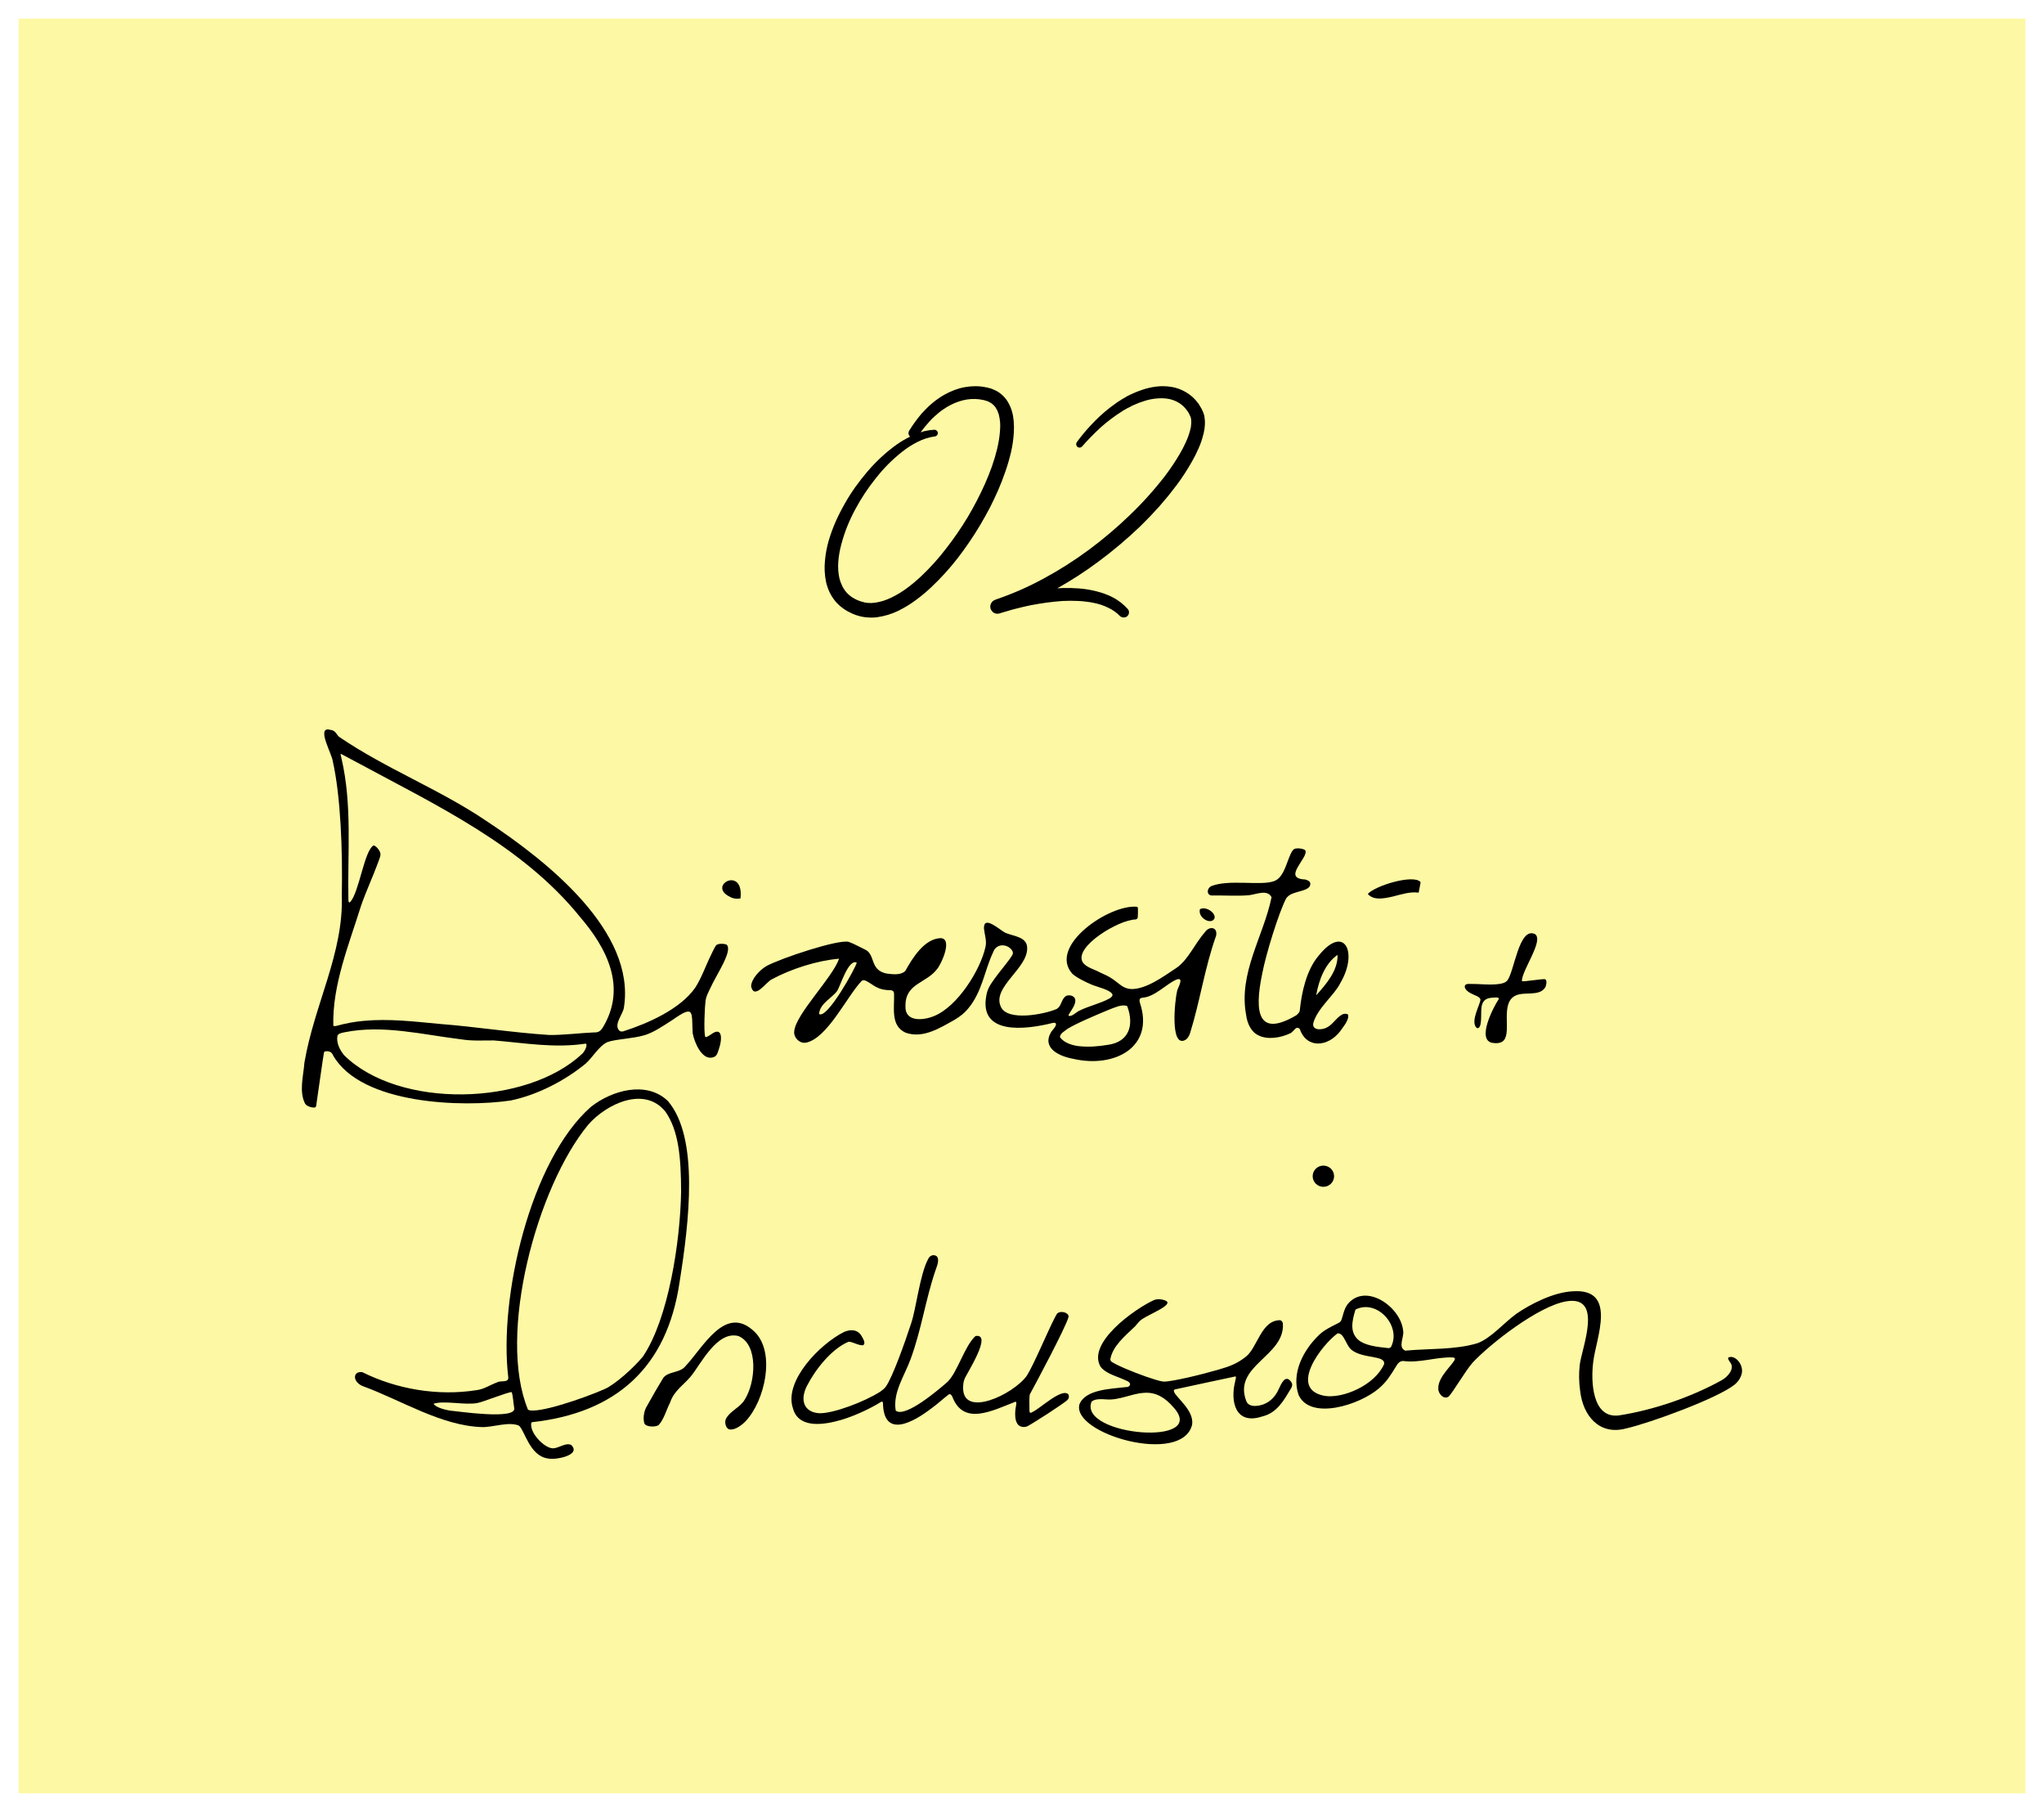<svg width="440" height="390" viewBox="0 0 440 390" fill="none" xmlns="http://www.w3.org/2000/svg">
<g filter="url(#filter0_d_2020_253)">
<rect x="4" width="432" height="382" fill="#FDF8A4"/>
</g>
<g clip-path="url(#clip0_2020_253)">
<path d="M72.993 158.595C82.976 165.417 94.526 169.841 104.532 176.594C118.272 185.629 136.774 200.601 134.328 216.726C134.211 218.286 131.894 220.568 133.404 221.919C133.603 222.023 133.848 222.047 134.118 222C139.396 220.312 146.394 217.25 149.647 212.605C151.064 210.416 151.953 207.738 153.135 205.386C153.509 204.583 153.825 203.943 154.059 203.593C154.352 202.999 155.967 203.081 156.435 203.337C157.769 204.723 154.247 209.682 152.819 212.872C152.386 213.78 152.035 214.432 151.883 215.341C151.695 216.761 151.485 221.849 151.777 223.06C151.836 223.409 152.269 223.153 153.018 222.675C155.639 220.719 155.405 223.875 154.832 225.539C154.434 226.727 154.375 227.344 153.428 227.6C151.134 228.229 149.495 224.48 149.109 222.384C148.852 217.844 149.612 216.109 144.779 219.52C142.719 220.836 140.73 222.221 138.74 222.815C136.212 223.572 132.467 223.665 130.747 224.305C128.91 225.155 127.587 227.6 126.054 228.951C121.607 232.595 115.732 235.657 109.951 236.868C99.828 238.381 77.791 237.822 71.706 227.169C71.53 226.75 71.284 226.424 70.816 226.32C70.512 226.273 70.442 226.215 69.985 226.308C69.868 226.343 69.798 226.401 69.751 226.483C69.541 227.554 68.312 236.344 68.054 238.055C68.007 238.23 67.926 238.37 67.692 238.381C67.153 238.439 66.076 238.148 65.702 237.601C64.309 234.97 65.328 231.535 65.526 228.741C67.692 216.051 73.999 205.2 73.578 192.673C73.777 183.161 73.332 171.343 71.635 163.846C71.448 162.274 68.359 156.93 70.617 157C70.828 157.035 71.261 157.116 71.483 157.163C72.279 157.419 72.478 158.094 72.864 158.478L72.993 158.595ZM124.673 197.132C112.268 181.926 93.988 173.358 76.913 164.137C75.205 163.228 73.941 162.553 73.484 162.309C73.309 162.192 73.286 162.262 73.391 162.728C73.426 162.891 73.473 163.1 73.531 163.333C75.825 173.253 74.807 183.498 74.994 193.604C75.006 193.988 75.064 194.477 75.415 194.116C77.323 191.986 78.4 183.172 80.389 181.985C80.881 181.938 81.887 183.149 81.899 183.801C81.934 184.278 81.712 184.709 81.431 185.524C80.436 188.283 78.692 192.102 77.721 194.954C75.135 203.244 71.507 212.069 71.752 220.766C71.893 220.871 72.127 220.882 72.408 220.813C74.35 220.277 76.328 219.904 78.306 219.73C83.771 219.218 89.19 219.881 94.679 220.393C102.508 220.999 110.349 222.268 118.248 222.769C120.94 222.827 125.317 222.314 127.821 222.221C128.804 222.233 129.12 222.035 129.694 221.278C135.007 212.605 130.724 204.152 124.79 197.283L124.662 197.12L124.673 197.132ZM126.078 224.631C119.302 225.656 113.017 224.492 106.3 223.944C103.936 223.933 101.595 224.096 99.231 223.7C90.969 222.699 82.496 220.522 74.234 222.175C73.555 222.314 72.771 222.431 72.63 222.99C72.384 224.492 73.122 225.959 74.093 227.146C85.878 238.754 113.368 238.067 125.305 226.832C125.773 226.436 126.476 225.144 126.183 224.69L126.078 224.643V224.631Z" fill="black"/>
<path d="M244.863 195.233C244.992 195.396 244.957 195.827 244.957 196.374C244.886 197.131 245.12 197.795 244.43 197.911C240.861 197.946 231.182 203.744 233.043 207.074C233.78 208.227 235.454 208.588 236.671 209.251C237.631 209.694 238.532 210.066 239.386 210.648C240.896 211.638 241.691 212.779 243.482 212.884C246.677 212.965 250.422 210.206 253.055 208.459C255.7 206.783 257.116 203.197 259.386 200.636C260.252 199.308 262.172 199.448 261.785 201.404C259.351 208.203 258.321 215.515 256.18 222.372C256.004 222.978 255.595 223.641 255.045 223.897C251.885 225.364 252.856 215.468 253.418 213.151C253.675 212.383 254.881 210.346 253.336 210.811C251.03 211.754 248.666 214.572 245.881 214.758C245.261 214.851 245.202 215.2 245.39 215.864C248.573 225.399 239.913 229.917 231.147 227.926C228.151 227.402 224.172 225.679 226.279 222.116C226.677 221.557 227.308 220.987 227.32 220.463C227.297 220.114 226.957 220.114 226.63 220.172C220.579 221.697 210.772 222.78 212.305 214.374C212.551 212.872 213.089 212.069 214.072 210.683C215.137 209.158 217.139 206.899 217.923 205.549C218.087 205.234 218.11 204.908 217.817 204.501C216.752 203.069 214.447 203.069 213.803 204.932C211.942 208.774 211.451 213.536 208.326 217.18C207.495 218.158 206.77 218.705 205.541 219.473C202.393 221.22 198.742 223.595 194.985 222.291C191.626 220.812 192.574 216.912 192.457 213.78C192.399 213.349 192.118 213.163 191.696 213.128C190.666 213.128 189.707 212.988 188.911 212.581C187.987 212.208 187.12 211.37 186.114 210.998C185.892 210.951 185.681 210.998 185.505 211.114C182.334 214.409 178.144 223.432 173.557 224.41C172.164 224.724 170.783 223.304 170.97 221.976C171.251 218.309 179.233 210.415 180.625 206.352C175.932 206.748 170.397 208.506 166.184 210.765C164.92 211.335 162.392 215.305 161.69 212.325C161.713 210.672 163.574 208.75 165.049 207.901C168.185 206.236 180.309 202.172 182.685 202.72C183.82 203.127 185.178 203.884 186.278 204.419C187.834 205.176 187.647 207.004 188.63 208.262C189.051 208.867 189.847 209.356 190.912 209.554C192.176 209.705 193.861 209.95 194.868 209.007C196.459 206.131 198.976 202.103 202.428 201.928C205.166 201.928 202.685 207.435 201.726 208.576C199.35 211.708 194.868 211.615 194.915 216.516C194.727 219.974 198.625 219.718 201.106 218.682C206.114 216.644 211.018 208.832 212.13 203.861C212.457 202.545 211.966 201.253 211.814 199.902C211.673 196.829 215.126 200.112 216.355 200.74C217.958 201.509 221.012 201.555 221.106 203.907C221.41 208.413 213.382 212.499 215.477 216.761C216.951 219.869 224.816 218.321 227.414 217.191C228.397 216.726 228.42 215.41 229.146 214.653C229.801 213.827 231.603 214.269 231.475 215.445C231.475 216.679 229.825 218.344 230.035 218.635C230.761 218.891 231.65 217.855 232.329 217.552C234.283 216.563 236.952 215.957 238.789 214.933C239.117 214.746 239.503 214.455 239.48 214.094C239.175 213.058 236.051 212.406 234.986 211.929C233.64 211.358 231.791 210.45 230.831 209.589C225.53 203.651 238.801 194.57 244.781 195.175L244.851 195.245L244.863 195.233ZM184.394 207.19C182.638 206.34 180.859 212.301 180.239 213.245C179.186 214.77 176.459 215.969 176.319 218.251C178.062 219.45 184.183 208.308 184.417 207.237L184.382 207.19H184.394ZM242.546 216.493C241.27 216.178 239.948 216.877 238.707 217.331C236.039 218.437 231.592 220.312 229.79 221.453C229.193 221.953 228.163 222.419 228.175 223.257C229.052 224.421 230.597 224.957 232.154 225.167C234.377 225.411 236.402 225.236 238.52 224.887C243.072 224.247 244.161 220.626 242.663 216.609L242.557 216.493H242.546Z" fill="black"/>
<path d="M114.375 306.223C113.907 308.342 117.125 311.648 118.939 311.73C120.238 311.799 121.666 310.449 122.941 310.996C125.294 313.243 119.454 314.303 118.003 313.93C113.977 313.429 112.947 307.783 111.683 306.84C109.448 305.932 106.136 307.235 103.76 307.166C95.077 306.933 86.288 301.344 78.189 298.387C77.276 298.096 76.211 297.095 76.445 296.152C76.527 295.535 77.265 295.209 78.025 295.36C85.375 299.016 94.269 300.529 102.508 299.225C104.146 299.051 105.387 298.143 107.014 297.537C107.763 297.072 109.542 297.712 109.413 296.443C107.341 279.317 114.152 249.721 127.201 238.242C131.742 234.656 139.209 232.56 143.784 236.996C150.502 244.855 148.372 262.947 146.277 276.022C143.574 294.405 132.573 304.139 114.492 306.118L114.387 306.211L114.375 306.223ZM138.46 291.891C143.89 283.776 146.429 267.36 146.617 256.52C146.605 249.081 146.078 243.329 143.246 239.278C138.729 233.643 130.49 237.625 126.604 242.107C115.615 255.403 106.967 287.222 113.661 303.428C115.522 304.441 125.785 300.925 130.139 298.993C132.339 298.05 136.388 294.429 138.389 291.995L138.471 291.891H138.46ZM102.777 301.985C100.015 302.497 95.732 301.391 93.321 302.136C93.766 302.928 95.755 303.44 96.879 303.626C98.26 303.708 111.379 305.734 110.688 303.021C110.525 302.206 110.431 300.378 110.15 299.645C109.588 299.516 103.784 301.833 102.894 301.95L102.777 301.973V301.985Z" fill="black"/>
<path d="M372.133 292.17C373.256 291.634 375.082 293.229 375 295.22C374.906 296.314 374.239 297.327 373.42 298.014C369.757 300.971 355.163 306.304 350.002 307.468C344.245 309.005 340.745 304.697 340.149 299.365C339.879 297.479 339.856 295.616 340.055 293.823C340.488 290.086 345.263 278.711 337.129 280.108C331.126 281.144 320.792 289.236 317 293.299C315.385 295.15 312.799 299.632 311.862 300.587C310.833 301.344 309.534 299.993 309.615 298.806C309.534 296.279 312.986 293.52 313.197 292.507C313.173 292.251 313.009 292.216 312.67 292.17C309.182 292.053 305.566 293.427 302.055 292.938C301.341 292.938 300.897 293.439 300.557 294.044C299.446 295.825 298.626 297.292 296.871 298.806C292.716 302.403 282.078 305.803 279.539 300.25C277.924 295.546 280.58 290.516 284.033 287.256C285.028 286.278 286.795 285.429 287.848 284.905C288.363 284.649 288.597 284.509 288.772 284.078C289.065 283.333 289.299 281.68 290.177 280.62C294.004 276.115 301.423 281.179 302.032 286.302C302.383 287.676 300.791 289.946 302.5 290.714C307.509 290.237 313.22 290.575 318.018 289.119C320.932 288.071 323.753 284.718 326.409 282.786C329.312 280.795 334.32 278.117 338.674 277.931C348.27 277.349 343.507 288.188 342.969 293.124C342.431 297.211 342.688 305.419 348.528 304.65C355.912 303.509 364.093 300.715 370.658 297.059C371.864 296.396 373.502 294.615 372.472 293.276C372.144 292.787 371.875 292.414 372.063 292.205L372.121 292.146L372.133 292.17ZM291.768 281.924C291.008 284.474 290.563 286.698 292.354 288.362C293.699 289.527 296.052 289.899 298.989 290.179L299.399 289.981C301.786 285.498 296.496 279.572 291.85 281.843L291.768 281.924ZM287.93 287C284.676 289.306 277.163 298.911 285.086 300.436C288.983 301.111 295.888 298.212 297.936 293.648C298.357 291.646 293.5 292.519 291.008 290.598C290.399 290.155 290.072 289.422 289.65 288.63C289.17 287.757 288.796 287 288.012 286.989H287.918L287.93 287Z" fill="black"/>
<path d="M192.855 303.65C194.915 305.198 201.995 299.156 203.867 297.526C206.056 295.558 207.612 289.714 209.988 287.571C213.815 286.908 207.975 295.814 207.636 296.804C207.425 297.328 207.367 297.77 207.332 298.376C206.934 305.489 218.192 300.145 221.047 296.094C222.58 293.661 225.53 286.547 227.063 283.613C227.484 282.926 227.414 282.588 228.245 282.414C228.935 282.274 230.223 282.717 230 283.52C229.38 285.778 222.861 297.98 221.679 300.134C221.516 301.03 221.621 302.602 221.609 303.65C221.633 304.29 221.949 304.104 222.323 303.883C223.961 303.126 228.643 298.62 230 300.145C230.199 300.599 230.082 301.054 229.766 301.356C228.561 302.381 222.651 306.188 221.223 306.956C220.626 307.282 219.479 307.236 218.999 306.444C218.332 305.454 218.496 303.533 218.765 302.253C218.765 302.078 218.859 301.717 218.59 301.706C213.593 303.638 207.39 306.968 204.991 300.599C204.769 300.169 204.534 299.982 204.242 300.134C203.107 300.984 201.784 302.229 200.52 303.126C196.647 306.095 190.175 309.797 190.07 301.927C189.917 301.543 189.871 301.717 189.683 301.729C187.179 303.312 183.024 305.222 179.771 305.967C175.535 307.003 171.579 306.735 170.666 303.044C168.759 297.165 176.553 289.26 181.679 286.698C183.141 286.058 184.639 286.163 185.459 287.548C185.74 288.049 186.442 289.143 185.821 289.527C185.002 289.76 183.177 288.596 182.58 288.829C178.975 290.401 175.57 294.673 173.721 298.271C172.164 301.298 172.995 303.941 176.319 304.185C179.385 304.29 186.231 301.647 189.473 299.552C189.976 299.202 190.339 298.911 190.678 298.481C192.188 296.315 194.763 289.027 196.12 284.894C197.22 281.715 198.016 274.252 199.818 270.958C200.134 270.247 200.965 269.898 201.644 270.399C202.346 271.167 201.62 272.692 201.34 273.542C199.21 279.829 198.367 286.151 196.026 292.52C194.751 296.047 192.2 299.633 192.796 303.522L192.855 303.65Z" fill="black"/>
<path d="M244.184 285.627C242.171 287.571 239.48 289.76 239.011 292.589C239.011 293.125 239.597 293.276 240.392 293.73C242.464 294.766 246.267 296.233 248.643 296.943C249.404 297.165 249.884 297.316 250.527 297.374C252.212 297.409 258.38 295.942 262.335 294.79C264.758 294.091 266.303 293.497 268.152 292.054C270.715 290.074 271.452 284.148 275.572 284.16C275.876 284.241 276.086 284.486 276.157 284.835C276.683 291.96 265.261 293.881 268.304 301.624C268.796 302.765 270.153 302.695 271.148 302.509C273.079 302.124 274.507 300.762 275.302 298.911C275.817 297.793 276.742 295.698 277.959 297.467C278.322 298.05 278.123 298.399 277.936 298.795C276.391 301.356 274.94 304.115 271.698 304.884C265.881 306.793 264.852 301.589 265.846 297.526C266.022 296.711 266.174 296.233 265.928 296.268C262.593 296.955 257.139 298.154 253.605 298.911C253.149 299.062 252.564 298.946 252.716 299.505C253.008 300.716 257.081 303.498 256.624 306.63C254.506 315.525 230.539 308.609 232.376 302.241C233.675 299.039 239.14 298.958 242.206 298.573C242.745 298.573 243.213 298.469 243.271 297.91C243.166 297.304 242.183 297.083 241.375 296.699C239.878 296.082 237.876 295.488 236.905 294.161C233.932 289.073 244.208 281.75 248.386 279.841C249.158 279.503 250.153 279.654 250.796 279.899C252.95 280.725 247.812 282.635 245.823 283.95C245.237 284.335 244.769 284.998 244.336 285.487L244.208 285.627H244.184ZM246.127 299.808C243.517 299.982 240.837 301.461 238.122 301.205C237.01 301.123 235.594 301.065 234.962 301.717C232.118 309.075 260.639 311.508 252.493 302.788C250.867 300.925 248.877 299.586 246.291 299.796H246.115L246.127 299.808Z" fill="black"/>
<path d="M280.99 183.044C281.762 184.581 275.829 189.098 280.931 189.296C281.575 189.471 282.254 189.75 282.02 190.553C281.645 191.881 278.474 191.788 277.292 192.905C277.093 193.068 276.952 193.243 276.847 193.406C275.244 196.514 272.54 205.281 271.733 209.449C269.884 218.228 270.937 223.316 279.071 218.519C279.375 218.216 279.749 217.937 279.796 217.483C280.194 213.606 281.212 208.821 283.846 205.712C289.393 198.785 292.424 204.99 288.538 211.568C287.31 214.13 283.682 216.889 282.722 220.137C282.441 221.162 283.26 221.604 284.161 221.534C285.379 221.511 286.303 220.824 287.052 220.009C287.906 219.171 289.007 217.716 290.189 218.367C290.469 219.532 289.205 220.917 288.492 221.965C285.905 225.33 281.306 225.807 279.808 221.511C278.989 220.591 278.521 222.093 277.748 222.407C275.595 223.432 272.774 223.828 270.879 222.838C269.264 222.093 268.456 220.16 268.245 218.449C266.56 209.426 271.99 201.556 273.722 193.115C272.833 191.345 270.34 192.533 268.854 192.684C266.338 192.905 263.681 192.707 261.107 192.742C259.714 192.882 259.667 191.299 260.744 190.728C264.606 189.191 271.429 190.728 274.296 189.645C276.075 188.97 276.73 186.548 277.409 184.814C277.713 184.045 277.982 183.358 278.357 182.951C278.778 182.345 280.475 182.636 280.896 182.951L280.978 183.032L280.99 183.044ZM283.377 214.176C285.496 211.813 288.035 208.879 287.93 205.526C285.215 207.389 283.892 211.009 283.342 214.153L283.377 214.176Z" fill="black"/>
<path d="M138.729 306.432C138.366 305.385 138.577 303.65 139.326 302.532C140.332 300.716 141.678 298.364 142.696 296.711C143.644 295.139 146.312 295.57 147.483 294.126C151.333 290.121 156.143 280.504 162.474 286.698C166.991 291.157 164.651 301.449 160.555 305.85C159.736 306.735 158.202 307.864 157.067 307.667C156.236 307.562 155.897 306.083 156.283 305.373C157.137 303.708 159.338 302.928 160.297 301.286C162.661 297.607 163.328 289.458 158.998 287.583C154.294 286.291 150.748 293.87 148.618 296.362C147.003 298.236 145.06 299.412 144.241 301.903C143.457 303.405 142.907 305.548 141.795 306.712C141.233 307.189 139.314 307.166 138.822 306.549L138.74 306.432H138.729Z" fill="black"/>
<path d="M327.65 211.184C327.977 211.359 332.167 210.614 332.647 210.777C333.08 211.103 332.846 212.011 332.67 212.465C331.406 214.596 328.165 213.327 326.21 214.305C322.91 215.923 325.379 221.93 323.753 223.875C323.214 224.585 322.056 224.608 321.201 224.457C317.808 223.758 321.552 216.656 322.559 215.155C322.98 214.456 321.482 214.77 321.178 214.747C317.983 214.957 319.188 218.007 318.697 220.475C318.603 221.011 318.194 221.686 317.69 221.057C316.649 219.52 318.592 216.319 318.697 215.131C318.463 214.433 317.492 214.293 316.848 213.909C316.146 213.618 314.987 212.791 315.397 212.046C315.537 211.836 315.865 211.778 316.228 211.778C318.287 211.743 320.792 212.081 322.816 211.778C323.495 211.65 323.987 211.534 324.396 211.126C325.953 209.473 326.924 199.332 330.447 201.067C332.366 202.429 327.673 208.705 327.603 211.126L327.638 211.184H327.65Z" fill="black"/>
<path d="M305.332 192.137C303.518 191.869 301.564 192.545 299.797 192.975C297.971 193.383 295.677 193.883 294.437 192.405C296.145 190.577 304.162 188.19 305.73 189.797C305.812 189.878 305.824 189.948 305.765 190.146C305.695 190.565 305.473 191.671 305.391 192.114H305.321L305.332 192.137Z" fill="black"/>
<path d="M284.875 255.45C286.149 255.45 287.181 254.428 287.181 253.168C287.181 251.907 286.149 250.886 284.875 250.886C283.602 250.886 282.57 251.907 282.57 253.168C282.57 254.428 283.602 255.45 284.875 255.45Z" fill="black"/>
<path d="M159.396 193.383C158.319 193.534 157.676 193.383 156.751 192.835C152.527 190.356 160.192 186.432 159.396 193.383Z" fill="black"/>
<path d="M261.212 197.993C260.241 198.913 257.818 197.365 258.31 195.688C259.819 194.896 262.289 196.969 261.212 197.993Z" fill="black"/>
</g>
<path d="M259.322 90.097C259.4 90.703 259.4 91.299 259.322 91.885L259.293 92.295C259.273 92.392 259.254 92.48 259.234 92.558C259.234 92.617 259.225 92.666 259.205 92.705C259.166 92.939 259.127 93.154 259.088 93.35C259.068 93.408 259.049 93.467 259.029 93.525C258.775 94.58 258.434 95.576 258.004 96.513C257.594 97.471 257.135 98.388 256.627 99.267C255.631 101.045 254.537 102.734 253.346 104.336C252.74 105.137 252.125 105.928 251.5 106.709C250.855 107.471 250.211 108.232 249.566 108.994C248.238 110.478 246.861 111.914 245.436 113.301C242.564 116.055 239.527 118.613 236.324 120.976C233.531 123.047 230.621 124.932 227.594 126.631C227.926 126.611 228.268 126.592 228.619 126.572C229.85 126.533 231.08 126.562 232.311 126.66C233.561 126.758 234.801 126.963 236.031 127.275C236.656 127.432 237.262 127.617 237.848 127.832C238.453 128.047 239.049 128.31 239.635 128.623C240.807 129.248 241.842 130.058 242.74 131.055C242.955 131.289 243.053 131.553 243.033 131.846C243.014 132.158 242.887 132.422 242.652 132.637C242.418 132.832 242.154 132.92 241.861 132.9C241.568 132.9 241.314 132.803 241.1 132.607L241.07 132.578C240.348 131.836 239.498 131.24 238.521 130.791C237.564 130.322 236.539 129.98 235.445 129.766C234.918 129.648 234.371 129.56 233.805 129.502C233.258 129.424 232.701 129.375 232.135 129.355C231.021 129.297 229.889 129.297 228.736 129.355C227.604 129.433 226.461 129.551 225.309 129.707C224.176 129.863 223.043 130.049 221.91 130.264C220.777 130.498 219.654 130.762 218.541 131.055C217.975 131.191 217.418 131.348 216.871 131.523L216.051 131.758L215.67 131.875C215.631 131.894 215.592 131.904 215.553 131.904C215.455 131.943 215.348 131.982 215.23 132.021H215.201C214.771 132.158 214.371 132.129 214 131.933C213.648 131.738 213.395 131.435 213.238 131.025C213.121 130.596 213.16 130.205 213.355 129.853C213.551 129.482 213.854 129.228 214.264 129.092L214.293 129.062C217.887 127.851 221.363 126.328 224.723 124.492C228.082 122.676 231.305 120.625 234.391 118.34C237.477 116.055 240.396 113.584 243.15 110.928C245.924 108.271 248.473 105.439 250.797 102.432C251.949 100.908 252.994 99.346 253.932 97.744C254.42 96.924 254.85 96.103 255.221 95.283C255.611 94.443 255.924 93.603 256.158 92.763C256.178 92.725 256.188 92.676 256.188 92.617C256.227 92.461 256.266 92.305 256.305 92.148C256.305 92.109 256.314 92.07 256.334 92.031C256.334 91.972 256.344 91.914 256.363 91.855L256.393 91.533C256.451 91.142 256.461 90.771 256.422 90.42C256.422 90.342 256.412 90.254 256.393 90.156C256.393 90.117 256.383 90.078 256.363 90.039C256.363 90 256.354 89.961 256.334 89.922V89.892L256.305 89.834L256.275 89.717C256.256 89.678 256.236 89.619 256.217 89.541C256.197 89.521 256.178 89.502 256.158 89.482C256.139 89.424 256.109 89.355 256.07 89.277C256.031 89.16 255.973 89.043 255.895 88.926L255.748 88.662C255.729 88.642 255.719 88.633 255.719 88.633C255.699 88.594 255.68 88.564 255.66 88.545L255.572 88.428C255.123 87.763 254.566 87.217 253.902 86.787C253.238 86.357 252.496 86.055 251.676 85.879C250.855 85.722 250.006 85.683 249.127 85.762C248.248 85.82 247.369 85.986 246.49 86.26C245.631 86.513 244.781 86.836 243.941 87.226L243.619 87.373L243.326 87.549L242.711 87.842L242.096 88.193L241.773 88.369L241.48 88.574C239.898 89.57 238.395 90.703 236.969 91.972C235.562 93.262 234.225 94.629 232.955 96.074C232.818 96.23 232.652 96.318 232.457 96.338C232.262 96.357 232.076 96.299 231.9 96.162C231.764 96.025 231.686 95.869 231.666 95.693C231.646 95.498 231.695 95.312 231.812 95.137C232.984 93.555 234.273 92.051 235.68 90.625C237.086 89.199 238.629 87.9 240.309 86.728L240.602 86.523L240.924 86.318L241.568 85.908L242.242 85.527L242.564 85.322L242.916 85.146C243.834 84.678 244.781 84.277 245.758 83.945C246.754 83.594 247.789 83.35 248.863 83.213C249.938 83.076 251.031 83.096 252.145 83.271C253.258 83.447 254.322 83.838 255.338 84.443C256.354 85.049 257.203 85.82 257.887 86.758L258.033 86.933C258.053 86.972 258.072 87.012 258.092 87.051C258.111 87.07 258.131 87.1 258.15 87.138L258.355 87.49C258.473 87.666 258.58 87.842 258.678 88.017C258.697 88.096 258.727 88.174 258.766 88.252C258.785 88.271 258.805 88.301 258.824 88.34C258.863 88.418 258.912 88.525 258.971 88.662L259.059 88.896L259.088 89.013L259.146 89.131C259.146 89.17 259.156 89.219 259.176 89.277C259.215 89.394 259.244 89.502 259.264 89.6C259.283 89.756 259.303 89.922 259.322 90.097Z" fill="black"/>
<path d="M218.219 90.684C218.277 91.445 218.287 92.207 218.248 92.969C218.17 94.453 217.965 95.908 217.633 97.334C217.301 98.74 216.9 100.117 216.432 101.465C215.963 102.832 215.445 104.17 214.879 105.479C214.312 106.768 213.707 108.047 213.062 109.316C212.398 110.566 211.705 111.807 210.982 113.037C209.537 115.459 207.945 117.803 206.207 120.068C204.469 122.314 202.555 124.424 200.465 126.396C199.41 127.393 198.297 128.32 197.125 129.18C195.934 130.059 194.664 130.83 193.316 131.494C191.949 132.158 190.465 132.607 188.863 132.842C188.473 132.9 188.072 132.93 187.662 132.93C187.252 132.93 186.842 132.91 186.432 132.871C186.295 132.852 186.148 132.832 185.992 132.812C185.934 132.812 185.875 132.803 185.816 132.783L185.523 132.725C185.426 132.705 185.318 132.686 185.201 132.666L184.908 132.578L184.615 132.49L184.469 132.461L184.322 132.402L184.059 132.314C183.688 132.178 183.316 132.012 182.945 131.816C182.574 131.641 182.223 131.445 181.891 131.23C181.539 130.996 181.207 130.752 180.895 130.498C180.582 130.225 180.279 129.932 179.986 129.619C179.439 128.975 178.98 128.281 178.609 127.539C178.258 126.797 177.994 126.035 177.818 125.254C177.506 123.691 177.428 122.168 177.584 120.684C177.721 119.18 177.994 117.725 178.404 116.318C178.814 114.932 179.312 113.574 179.898 112.246C180.484 110.938 181.129 109.668 181.832 108.438C182.535 107.188 183.297 105.986 184.117 104.834C184.957 103.662 185.836 102.539 186.754 101.465C187.691 100.371 188.678 99.346 189.713 98.389C190.768 97.412 191.881 96.504 193.053 95.664C193.951 95.039 194.898 94.482 195.895 93.994C195.719 93.799 195.611 93.584 195.572 93.35C195.553 93.096 195.611 92.861 195.748 92.647C196.51 91.416 197.359 90.244 198.297 89.131L198.473 88.926L198.678 88.721L199.029 88.34L199.439 87.93L199.615 87.754L199.82 87.549L200.23 87.168L200.641 86.816C200.758 86.719 200.875 86.621 200.992 86.523C201.031 86.504 201.061 86.484 201.08 86.465C201.119 86.426 201.168 86.387 201.227 86.348C201.324 86.269 201.422 86.191 201.52 86.113C202.711 85.215 204.029 84.492 205.475 83.945C206.92 83.398 208.434 83.125 210.016 83.125C210.797 83.125 211.578 83.213 212.359 83.389C212.418 83.389 212.486 83.398 212.564 83.418C212.682 83.457 212.809 83.496 212.945 83.535L213.238 83.594L213.531 83.711C213.941 83.867 214.342 84.053 214.732 84.268C215.494 84.736 216.139 85.332 216.666 86.055C216.92 86.426 217.135 86.797 217.311 87.168C217.506 87.559 217.662 87.949 217.779 88.34C217.896 88.731 217.994 89.121 218.072 89.512C218.131 89.902 218.18 90.293 218.219 90.684ZM215.26 92.793C215.318 92.148 215.328 91.523 215.289 90.918C215.25 90.606 215.211 90.303 215.172 90.01C215.113 89.736 215.055 89.463 214.996 89.189C214.898 88.916 214.801 88.652 214.703 88.398C214.586 88.164 214.459 87.939 214.322 87.725C214.029 87.295 213.668 86.953 213.238 86.699C213.023 86.562 212.799 86.445 212.564 86.348L212.359 86.289L212.154 86.231C212.076 86.191 211.988 86.162 211.891 86.143C211.852 86.123 211.803 86.113 211.744 86.113C211.158 85.977 210.562 85.898 209.957 85.879C208.746 85.84 207.545 86.025 206.354 86.436C205.768 86.631 205.191 86.875 204.625 87.168C204.059 87.461 203.512 87.793 202.984 88.164C202.906 88.223 202.818 88.281 202.721 88.34C202.682 88.379 202.643 88.408 202.604 88.428C202.584 88.447 202.564 88.467 202.545 88.486C202.428 88.564 202.32 88.643 202.223 88.721L201.842 89.043L201.49 89.365L201.285 89.512L201.109 89.688L200.758 90.01L200.406 90.361L200.26 90.537L200.084 90.713C199.4 91.455 198.766 92.236 198.18 93.057C198.414 92.978 198.658 92.9 198.912 92.822C199.635 92.647 200.367 92.539 201.109 92.5C201.324 92.5 201.5 92.568 201.637 92.705C201.793 92.822 201.871 92.978 201.871 93.174C201.891 93.369 201.832 93.545 201.695 93.701C201.578 93.838 201.432 93.916 201.256 93.936H201.227C199.957 94.111 198.727 94.502 197.535 95.107C196.363 95.693 195.25 96.406 194.195 97.246C192.086 98.906 190.201 100.801 188.541 102.93C186.842 105.039 185.357 107.285 184.088 109.668C182.799 112.051 181.812 114.521 181.129 117.08C180.777 118.35 180.553 119.619 180.455 120.889C180.357 122.178 180.445 123.408 180.719 124.58C180.875 125.146 181.08 125.684 181.334 126.191C181.588 126.699 181.9 127.158 182.271 127.568C183.033 128.389 183.98 128.994 185.113 129.385L185.318 129.443L185.436 129.473L185.523 129.502L185.729 129.561L185.934 129.619C185.992 129.639 186.061 129.658 186.139 129.678L186.344 129.707C186.402 129.707 186.451 129.717 186.49 129.736C186.588 129.736 186.676 129.746 186.754 129.766C187.027 129.785 187.311 129.795 187.604 129.795C187.896 129.775 188.189 129.746 188.482 129.707C189.635 129.531 190.787 129.16 191.939 128.594C193.072 128.047 194.166 127.383 195.221 126.602C196.275 125.82 197.291 124.971 198.268 124.053C200.221 122.217 202.018 120.225 203.658 118.076C205.318 115.947 206.852 113.721 208.258 111.396C209.645 109.072 210.895 106.67 212.008 104.189C212.555 102.959 213.053 101.719 213.502 100.469C213.951 99.199 214.332 97.92 214.645 96.631C214.957 95.342 215.162 94.062 215.26 92.793Z" fill="black"/>
<defs>
<filter id="filter0_d_2020_253" x="0" y="0" width="440" height="390" filterUnits="userSpaceOnUse" color-interpolation-filters="sRGB">
<feFlood flood-opacity="0" result="BackgroundImageFix"/>
<feColorMatrix in="SourceAlpha" type="matrix" values="0 0 0 0 0 0 0 0 0 0 0 0 0 0 0 0 0 0 127 0" result="hardAlpha"/>
<feOffset dy="4"/>
<feGaussianBlur stdDeviation="2"/>
<feComposite in2="hardAlpha" operator="out"/>
<feColorMatrix type="matrix" values="0 0 0 0 0 0 0 0 0 0 0 0 0 0 0 0 0 0 0.25 0"/>
<feBlend mode="normal" in2="BackgroundImageFix" result="effect1_dropShadow_2020_253"/>
<feBlend mode="normal" in="SourceGraphic" in2="effect1_dropShadow_2020_253" result="shape"/>
</filter>
<clipPath id="clip0_2020_253">
<rect width="310" height="157" fill="white" transform="translate(65 157)"/>
</clipPath>
</defs>
</svg>
